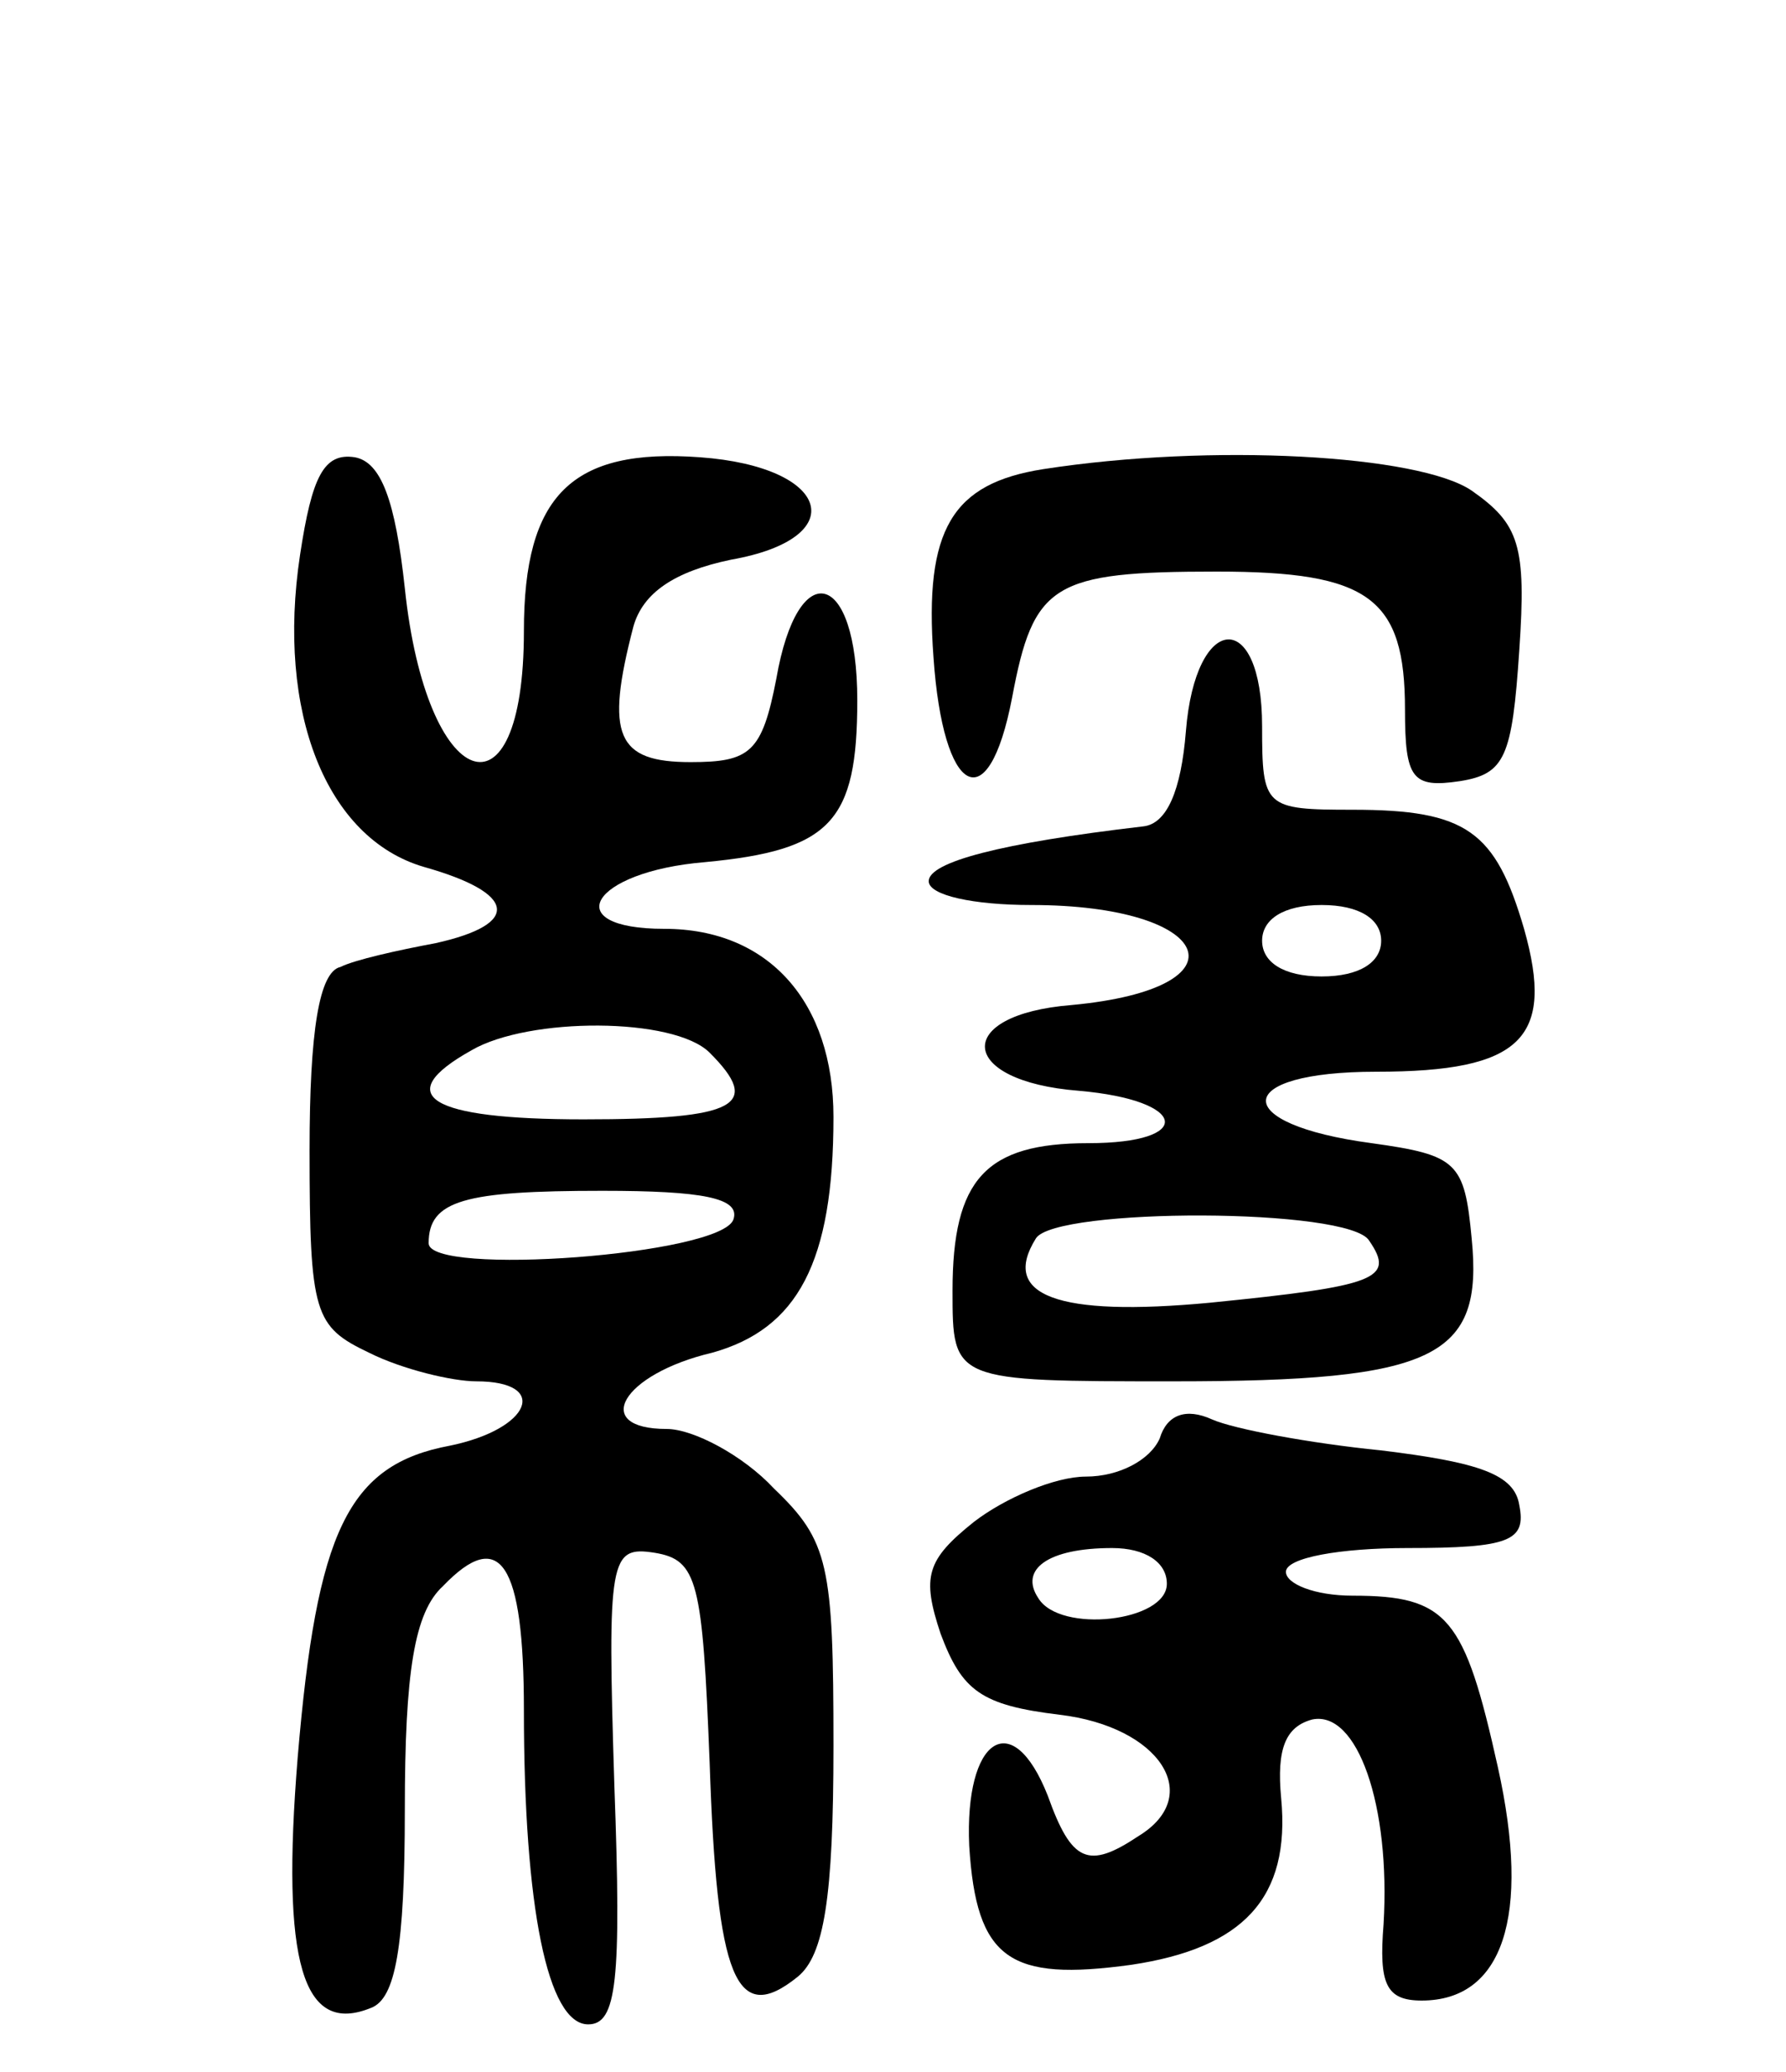 <svg version="1.0" xmlns="http://www.w3.org/2000/svg" width="75" height="87" viewBox="0 0 75 87" ><g transform="translate(0,87) scale(0.1,-0.1)" ><path d="M126 637 c-10 -66 11 -119 52 -131 39 -11 41 -24 5 -32 -16 -3 -34 -7 -40 -10 -9 -2 -13 -27 -13 -77 0 -69 2 -74 25 -85 14 -7 35 -12 45 -12 31 0 23 -20 -11 -27 -43 -8 -56 -36 -64 -131 -7 -86 2 -117 31 -105 10 4 14 25 14 83 0 58 4 83 16 94 24 25 34 10 34 -52 0 -83 10 -132 27 -132 12 0 14 18 11 100 -3 96 -2 101 17 98 18 -3 20 -12 23 -88 3 -91 11 -111 37 -90 11 9 15 33 15 97 0 76 -2 86 -25 108 -13 14 -34 25 -45 25 -32 0 -19 23 19 32 36 10 51 38 51 99 0 48 -27 79 -71 79 -45 0 -31 24 17 28 53 5 64 17 64 68 0 55 -25 61 -34 9 -6 -31 -11 -35 -36 -35 -31 0 -36 11 -24 57 4 14 17 23 41 28 51 9 42 39 -13 43 -54 4 -74 -16 -74 -73 0 -83 -41 -68 -50 18 -4 37 -10 53 -21 55 -13 2 -18 -8 -23 -41z m172 -209 c22 -22 12 -28 -53 -28 -65 0 -81 10 -47 29 24 14 85 14 100 -1z m10 -70 c-5 -15 -128 -24 -128 -10 0 18 15 22 73 22 42 0 58 -3 55 -12z"/><path d="M438 673 c-38 -6 -50 -25 -46 -79 4 -58 23 -69 33 -17 9 48 17 53 86 53 64 0 79 -11 79 -58 0 -29 3 -33 23 -30 19 3 22 10 25 55 3 44 0 53 -20 67 -22 15 -109 20 -180 9z"/><path d="M498 563 c-2 -25 -8 -39 -18 -40 -60 -7 -90 -15 -90 -23 0 -6 19 -10 43 -10 77 0 92 -35 17 -42 -50 -4 -48 -32 3 -36 46 -4 49 -22 4 -22 -43 0 -57 -15 -57 -62 0 -38 0 -38 93 -38 110 0 130 10 125 60 -3 32 -6 35 -42 40 -60 8 -59 30 2 30 61 0 75 14 62 60 -12 41 -24 50 -72 50 -37 0 -38 1 -38 35 0 50 -28 48 -32 -2z m82 -88 c0 -9 -9 -15 -25 -15 -16 0 -25 6 -25 15 0 9 9 15 25 15 16 0 25 -6 25 -15z m-5 -126 c11 -16 3 -19 -67 -26 -64 -6 -88 3 -73 27 8 13 132 13 140 -1z"/><path d="M487 266 c-4 -9 -17 -16 -31 -16 -13 0 -34 -9 -47 -19 -20 -16 -22 -23 -14 -47 9 -24 17 -30 50 -34 42 -5 61 -34 33 -51 -21 -14 -28 -11 -38 17 -15 38 -35 24 -33 -21 3 -48 17 -57 68 -50 47 7 67 28 63 70 -2 21 2 30 13 33 19 4 33 -36 30 -86 -2 -25 1 -32 16 -32 34 0 46 35 32 98 -14 63 -21 72 -61 72 -16 0 -28 5 -28 10 0 6 23 10 51 10 43 0 50 3 47 18 -2 13 -17 18 -58 23 -30 3 -62 9 -71 13 -11 5 -19 2 -22 -8z m3 -61 c0 -16 -45 -21 -54 -6 -8 12 4 21 31 21 14 0 23 -6 23 -15z"/></g></svg> 
